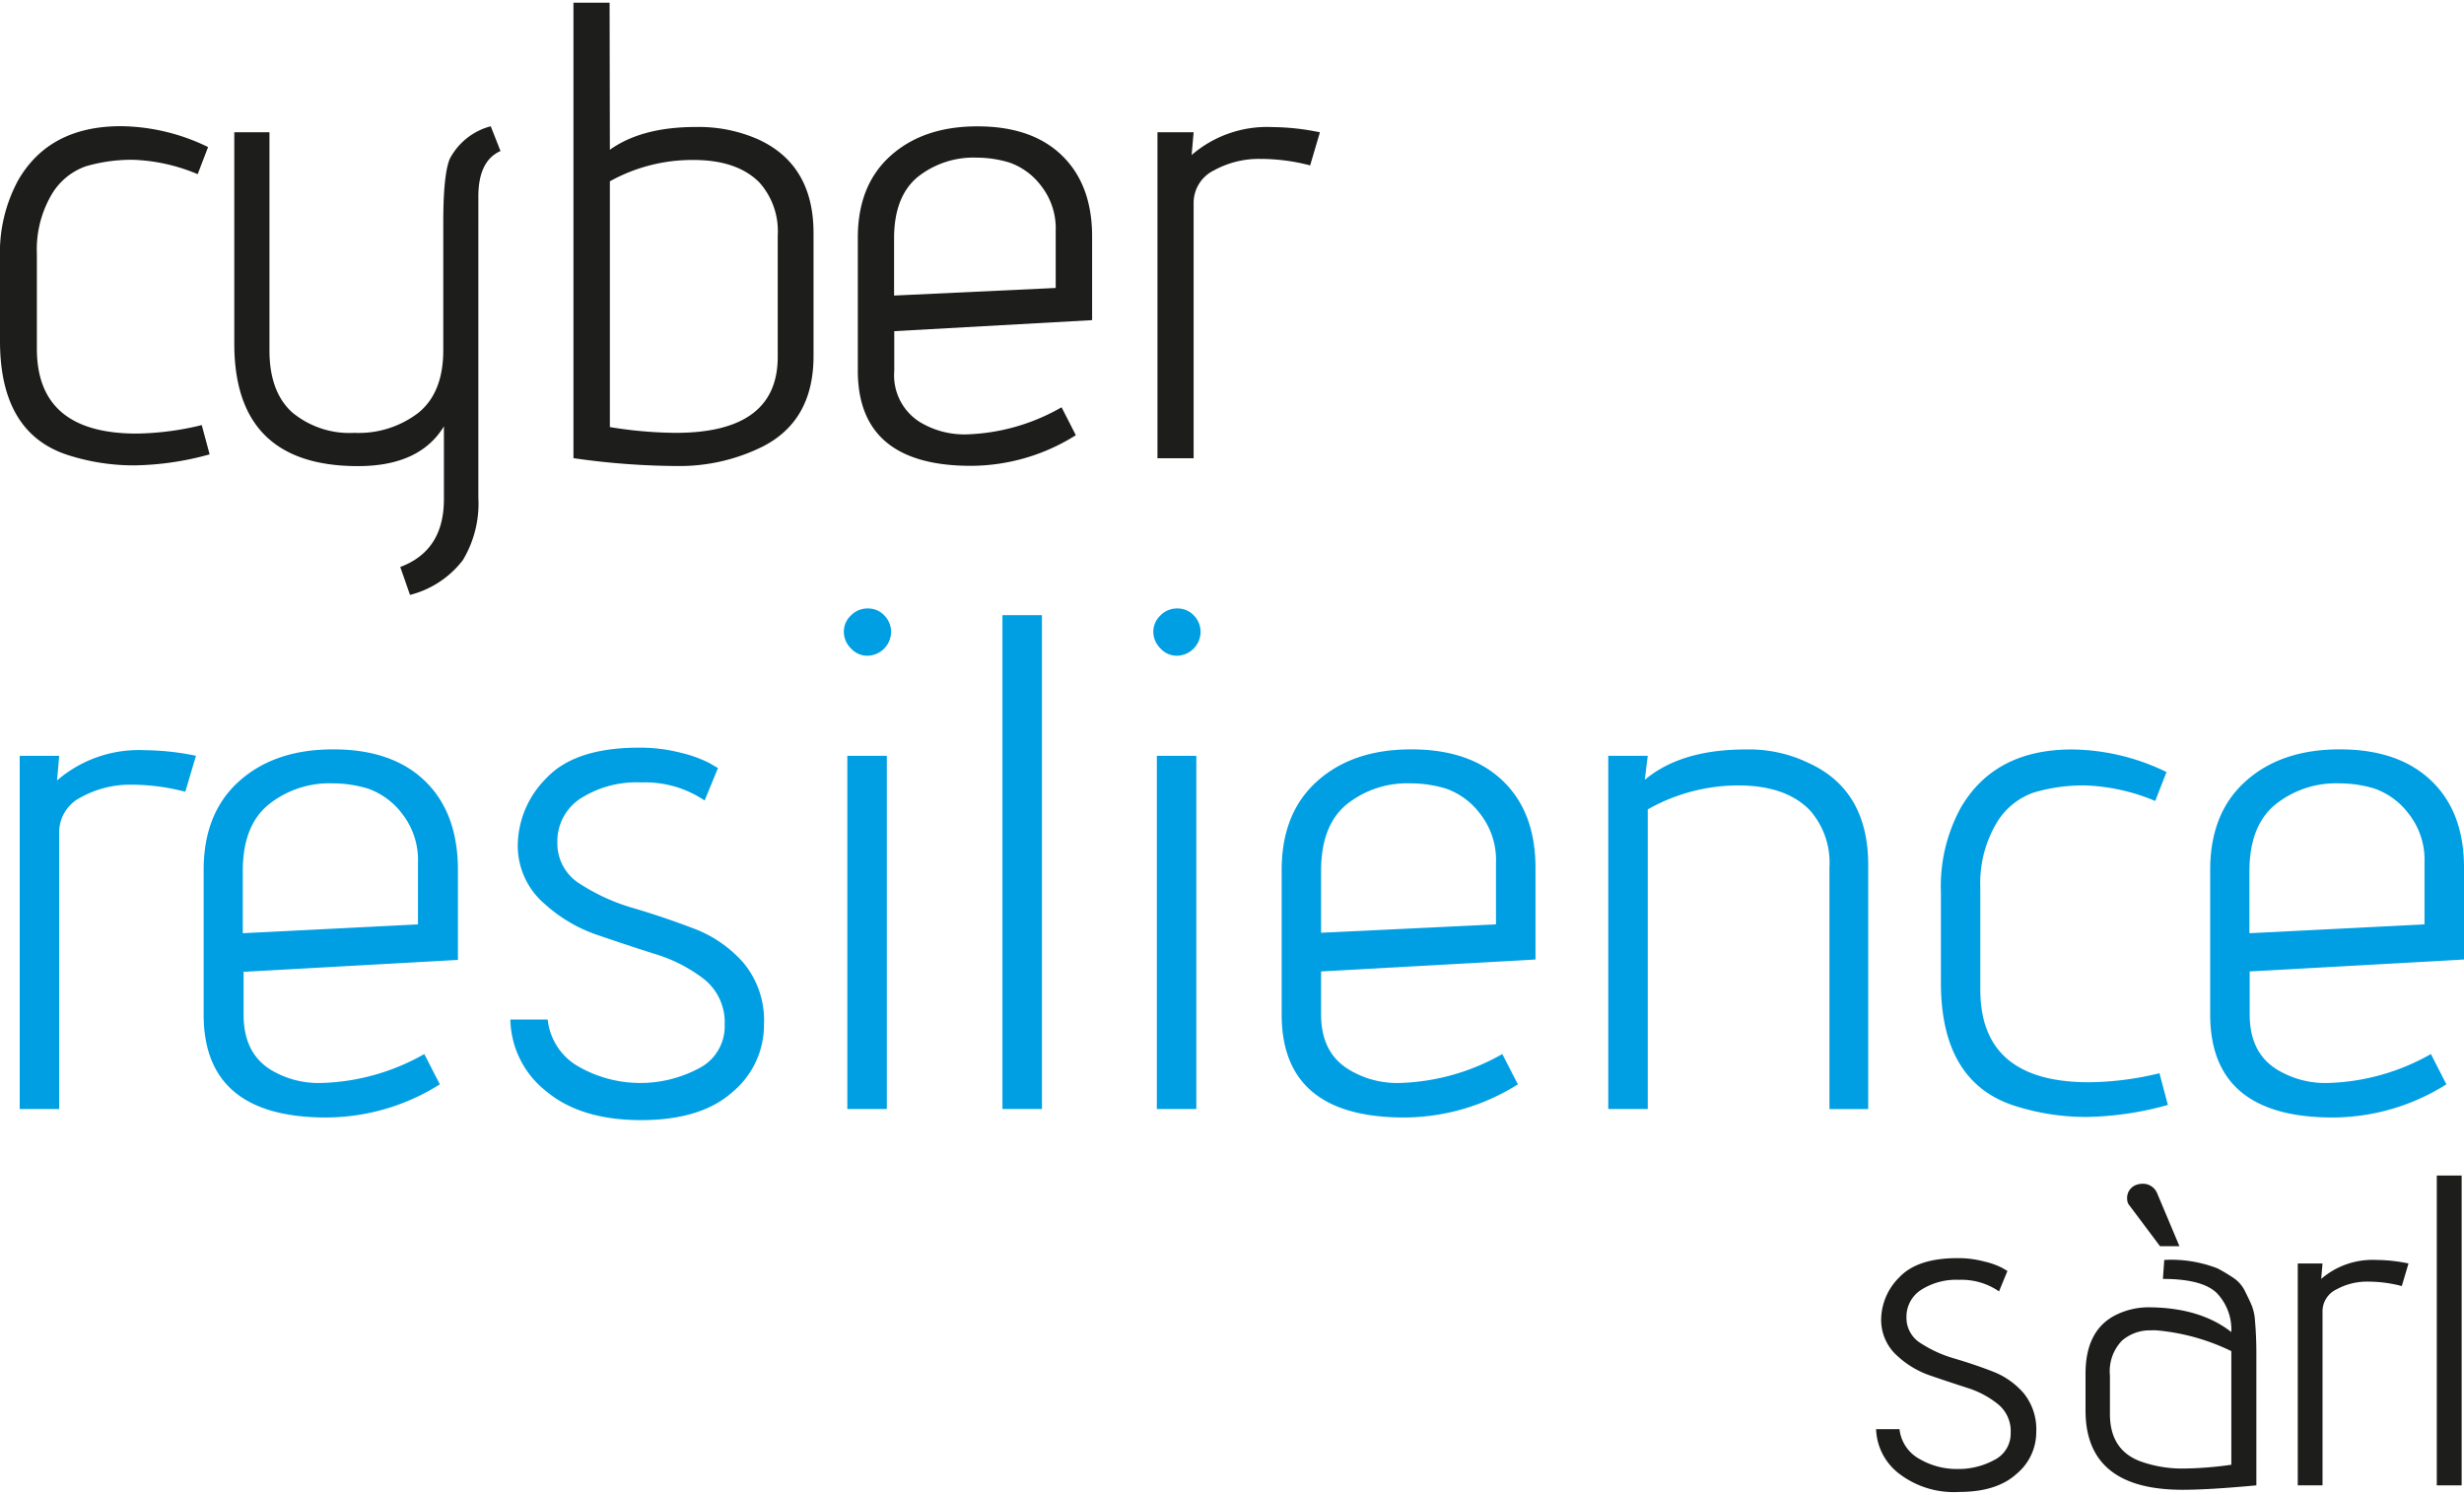 <?xml version="1.0"?>
<svg xmlns="http://www.w3.org/2000/svg" id="Ebene_1" data-name="Ebene 1" viewBox="0 0 272.59 164.77" width="150" height="91"><defs><style>.cls-1{fill:#1d1d1b;}.cls-2{fill:#009fe3;}</style></defs><path class="cls-1" d="M176.46,120.91a31.8,31.8,0,0,0,7.2-.94l.87,3.24a32.64,32.64,0,0,1-8.35,1.22,23.91,23.91,0,0,1-7.35-1.15q-7.49-2.44-7.49-12.6v-9.21a16.8,16.8,0,0,1,2-8.57q3.45-6,11.38-6a22.47,22.47,0,0,1,9.64,2.31l-1.15,3a20.14,20.14,0,0,0-7.09-1.59,18,18,0,0,0-5.29.72A7.17,7.17,0,0,0,167,94.55a12,12,0,0,0-1.58,6.48v10.44Q165.38,120.91,176.46,120.91Z" transform="translate(-161.34 -73.24)"/><path class="cls-1" d="M206.7,138.76l-1.08-3.09q4.83-1.8,4.83-7.49v-8.07q-2.67,4.4-9.51,4.4-13.68,0-13.68-13.54V87.57h3.89v24.12q0,4.61,2.52,6.88a9.91,9.91,0,0,0,6.88,2.26,10.84,10.84,0,0,0,7.09-2.23c1.82-1.48,2.74-3.79,2.74-6.91V97.51q0-5.26.72-7a7.16,7.16,0,0,1,4.53-3.6l1.08,2.74q-2.44,1.08-2.45,5V128a12.11,12.11,0,0,1-1.72,6.92A10.66,10.66,0,0,1,206.7,138.76Z" transform="translate(-161.34 -73.24)"/><path class="cls-1" d="M228.81,89.51q3.52-2.52,9.5-2.52a16.29,16.29,0,0,1,6.91,1.37q6.12,2.81,6.12,10.37v13.61q0,7.13-5.61,10a20.67,20.67,0,0,1-9.51,2.16,82.53,82.53,0,0,1-11.44-.87V73.24h4Zm0,3.53v27.15a46.41,46.41,0,0,0,7.27.64q11.31,0,11.3-8.42V99a8.09,8.09,0,0,0-2-5.84c-1.63-1.67-4.07-2.52-7.31-2.52A18.75,18.75,0,0,0,228.81,93Z" transform="translate(-161.34 -73.24)"/><path class="cls-1" d="M268.26,121a22.43,22.43,0,0,0,10.52-3l1.58,3.09a21.91,21.91,0,0,1-11.59,3.39q-12.52,0-12.53-10.52V99.23q0-5.82,3.64-9.07t9.61-3.24q6,0,9.32,3.21T282.16,99v9.36l-21.89,1.22V114a6.09,6.09,0,0,0,2.81,5.62A9.51,9.51,0,0,0,268.26,121Zm9.87-16.2V98.51a7.61,7.61,0,0,0-1.66-5.07A7.45,7.45,0,0,0,273,90.92a12.52,12.52,0,0,0-3.6-.54,9.91,9.91,0,0,0-6.56,2.16c-1.72,1.44-2.59,3.7-2.59,6.77v6.33Z" transform="translate(-161.34 -73.24)"/><path class="cls-1" d="M306.28,91.24a21.73,21.73,0,0,0-5.55-.72,10.25,10.25,0,0,0-5.07,1.26,4,4,0,0,0-2.27,3.64v28.22h-4V87.57h4l-.22,2.52A12.75,12.75,0,0,1,302.1,87a26.59,26.59,0,0,1,5.26.58Z" transform="translate(-161.34 -73.24)"/><path class="cls-2" d="M181.84,160.54a23.55,23.55,0,0,0-6-.78,11.16,11.16,0,0,0-5.5,1.37,4.3,4.3,0,0,0-2.45,3.94v30.57h-4.37V156.56h4.37l-.24,2.73a13.82,13.82,0,0,1,9.68-3.35,28.89,28.89,0,0,1,5.69.62Z" transform="translate(-161.34 -73.24)"/><path class="cls-2" d="M196.89,192.76a24.33,24.33,0,0,0,11.39-3.2l1.72,3.35a23.72,23.72,0,0,1-12.56,3.67q-13.58,0-13.57-11.39v-16q0-6.31,3.94-9.83t10.41-3.51q6.48,0,10.1,3.47T212,169v10.14l-23.71,1.32v4.76q0,4.22,3,6.08A10.25,10.25,0,0,0,196.89,192.76Zm10.69-17.55v-6.79a8.32,8.32,0,0,0-1.79-5.5,8.08,8.08,0,0,0-3.75-2.73,13.5,13.5,0,0,0-3.9-.58A10.73,10.73,0,0,0,191,162q-2.81,2.34-2.8,7.33v6.86Z" transform="translate(-161.34 -73.24)"/><path class="cls-2" d="M217.8,185.74h4.13a6.8,6.8,0,0,0,3.51,5.26,13.77,13.77,0,0,0,13.18.16,5.2,5.2,0,0,0,2.89-4.84,6.1,6.1,0,0,0-2.22-5,16.74,16.74,0,0,0-5.42-2.81c-2.14-.67-4.29-1.39-6.48-2.14a16.6,16.6,0,0,1-5.77-3.4,8.45,8.45,0,0,1-3-6.59,10.61,10.61,0,0,1,3.15-7.33q3.16-3.39,10.26-3.39a18.08,18.08,0,0,1,4.68.58,13.82,13.82,0,0,1,3.12,1.13l.94.55-1.48,3.59a11.73,11.73,0,0,0-7-2,11.5,11.5,0,0,0-6.75,1.79,5.64,5.64,0,0,0-2.54,4.84,5.25,5.25,0,0,0,2.58,4.64,22,22,0,0,0,5.89,2.65c2.21.65,4.4,1.4,6.59,2.23a13.77,13.77,0,0,1,5.54,3.82,10,10,0,0,1,2.26,6.86,9.66,9.66,0,0,1-3.47,7.41q-3.48,3.12-10.14,3.12t-10.49-3.2A10.34,10.34,0,0,1,217.8,185.74Z" transform="translate(-161.34 -73.24)"/><path class="cls-2" d="M259.92,142.88a2.66,2.66,0,0,1-2.62,2.61,2.44,2.44,0,0,1-1.83-.82,2.61,2.61,0,0,1-.78-1.83,2.47,2.47,0,0,1,.78-1.8,2.55,2.55,0,0,1,1.87-.78,2.45,2.45,0,0,1,1.84.78A2.59,2.59,0,0,1,259.92,142.88Zm-.47,52.76h-4.37V156.56h4.37Z" transform="translate(-161.34 -73.24)"/><path class="cls-2" d="M276.61,195.64h-4.37V141h4.37Z" transform="translate(-161.34 -73.24)"/><path class="cls-2" d="M294.16,142.88a2.66,2.66,0,0,1-2.62,2.61,2.44,2.44,0,0,1-1.83-.82,2.61,2.61,0,0,1-.78-1.83,2.47,2.47,0,0,1,.78-1.8,2.55,2.55,0,0,1,1.87-.78,2.45,2.45,0,0,1,1.84.78A2.59,2.59,0,0,1,294.16,142.88Zm-.47,52.76h-4.37V156.56h4.37Z" transform="translate(-161.34 -73.24)"/><path class="cls-2" d="M316.15,192.76a24.33,24.33,0,0,0,11.39-3.2l1.72,3.35a23.72,23.72,0,0,1-12.56,3.67q-13.57,0-13.57-11.39v-16q0-6.31,3.94-9.83t10.41-3.51q6.47,0,10.1,3.47t3.63,9.64v10.14l-23.72,1.32v4.76q0,4.22,3.05,6.08A10.25,10.25,0,0,0,316.15,192.76Zm10.69-17.55v-6.79a8.28,8.28,0,0,0-1.8-5.5,8,8,0,0,0-3.74-2.73,13.5,13.5,0,0,0-3.9-.58,10.71,10.71,0,0,0-7.1,2.34q-2.81,2.34-2.81,7.33v6.86Z" transform="translate(-161.34 -73.24)"/><path class="cls-2" d="M343.3,159.22q4-3.36,11.15-3.36a15.13,15.13,0,0,1,6.94,1.48q6.63,3,6.63,11.31v27h-4.29V168.89a8.76,8.76,0,0,0-2.18-6.32q-2.66-2.73-7.92-2.73a20.36,20.36,0,0,0-10,2.65v33.15h-4.37V156.56h4.37Z" transform="translate(-161.34 -73.24)"/><path class="cls-2" d="M392.44,192.68a34,34,0,0,0,7.8-1l.93,3.51a35.31,35.31,0,0,1-9.05,1.33,26,26,0,0,1-7.95-1.25q-8.12-2.64-8.11-13.65v-10a18.11,18.11,0,0,1,2.18-9.28q3.75-6.48,12.32-6.48a24.35,24.35,0,0,1,10.46,2.5l-1.25,3.2a21.86,21.86,0,0,0-7.68-1.72,19.3,19.3,0,0,0-5.74.78,7.75,7.75,0,0,0-4.21,3.51,13,13,0,0,0-1.72,7v11.31Q380.42,192.68,392.44,192.68Z" transform="translate(-161.34 -73.24)"/><path class="cls-2" d="M418.88,192.76a24.36,24.36,0,0,0,11.39-3.2l1.71,3.35a23.7,23.7,0,0,1-12.56,3.67q-13.56,0-13.57-11.39v-16q0-6.31,3.94-9.83t10.41-3.51q6.48,0,10.11,3.47t3.62,9.64v10.14l-23.71,1.32v4.76q0,4.22,3,6.08A10.26,10.26,0,0,0,418.88,192.76Zm10.68-17.55v-6.79a8.27,8.27,0,0,0-1.79-5.5,8.06,8.06,0,0,0-3.74-2.73,13.5,13.5,0,0,0-3.9-.58A10.71,10.71,0,0,0,413,162q-2.8,2.34-2.81,7.33v6.86Z" transform="translate(-161.34 -73.24)"/><path class="cls-1" d="M368.89,231.06h2.59a4.29,4.29,0,0,0,2.21,3.3,8.18,8.18,0,0,0,4.19,1.11,8.29,8.29,0,0,0,4.09-1,3.26,3.26,0,0,0,1.81-3,3.84,3.84,0,0,0-1.39-3.16A10.27,10.27,0,0,0,379,226.5c-1.34-.43-2.69-.88-4.06-1.35a10.18,10.18,0,0,1-3.63-2.13,5.33,5.33,0,0,1-1.86-4.14,6.67,6.67,0,0,1,2-4.61q2-2.13,6.44-2.13a11.19,11.19,0,0,1,2.95.37,8.58,8.58,0,0,1,2,.71l.58.34-.93,2.26a7.31,7.31,0,0,0-4.41-1.28,7.22,7.22,0,0,0-4.24,1.13,3.53,3.53,0,0,0-1.59,3,3.29,3.29,0,0,0,1.62,2.91,13.76,13.76,0,0,0,3.7,1.67c1.39.41,2.77.87,4.14,1.4a8.65,8.65,0,0,1,3.48,2.4,6.33,6.33,0,0,1,1.42,4.31,6,6,0,0,1-2.18,4.65q-2.19,2-6.37,2a9.94,9.94,0,0,1-6.59-2A6.47,6.47,0,0,1,368.89,231.06Z" transform="translate(-161.34 -73.24)"/><path class="cls-1" d="M402.8,237.77q-10.74,0-10.74-8.77v-4.07c0-3.23,1.13-5.41,3.39-6.52a8.14,8.14,0,0,1,3.48-.83c3.85,0,6.94.92,9.26,2.74a5.86,5.86,0,0,0-1.57-4.28c-1.05-1.06-3.06-1.6-6-1.6l.15-2.1a14.13,14.13,0,0,1,5.88.93,18,18,0,0,1,1.81,1.08,3.77,3.77,0,0,1,1.23,1.42c.29.59.54,1.1.73,1.54a5.49,5.49,0,0,1,.39,1.79c.1,1.14.15,2.34.15,3.58v14.6C407.53,237.6,404.82,237.77,402.8,237.77Zm5.39-2.75V222.43a23.58,23.58,0,0,0-8.28-2.3,5.12,5.12,0,0,0-.64,0,4.7,4.7,0,0,0-3.19,1.15,4.88,4.88,0,0,0-1.32,3.85v4.26c0,2.71,1.18,4.48,3.53,5.29a13.75,13.75,0,0,0,4.65.74A40.72,40.72,0,0,0,408.19,235Zm-5.74-24.2H400.3l-3.38-4.51a1,1,0,0,1-.25-.64,1.54,1.54,0,0,1,1.08-1.66,2.17,2.17,0,0,1,.64-.1A1.7,1.7,0,0,1,400,205Z" transform="translate(-161.34 -73.24)"/><path class="cls-1" d="M427.05,215.23a14.61,14.61,0,0,0-3.77-.49,7,7,0,0,0-3.46.86,2.68,2.68,0,0,0-1.54,2.47v19.21h-2.74V212.73h2.74l-.15,1.71a8.68,8.68,0,0,1,6.08-2.1,18,18,0,0,1,3.58.39Z" transform="translate(-161.34 -73.24)"/><path class="cls-1" d="M433.67,237.28h-2.75V203h2.75Z" transform="translate(-161.34 -73.24)"/></svg>
